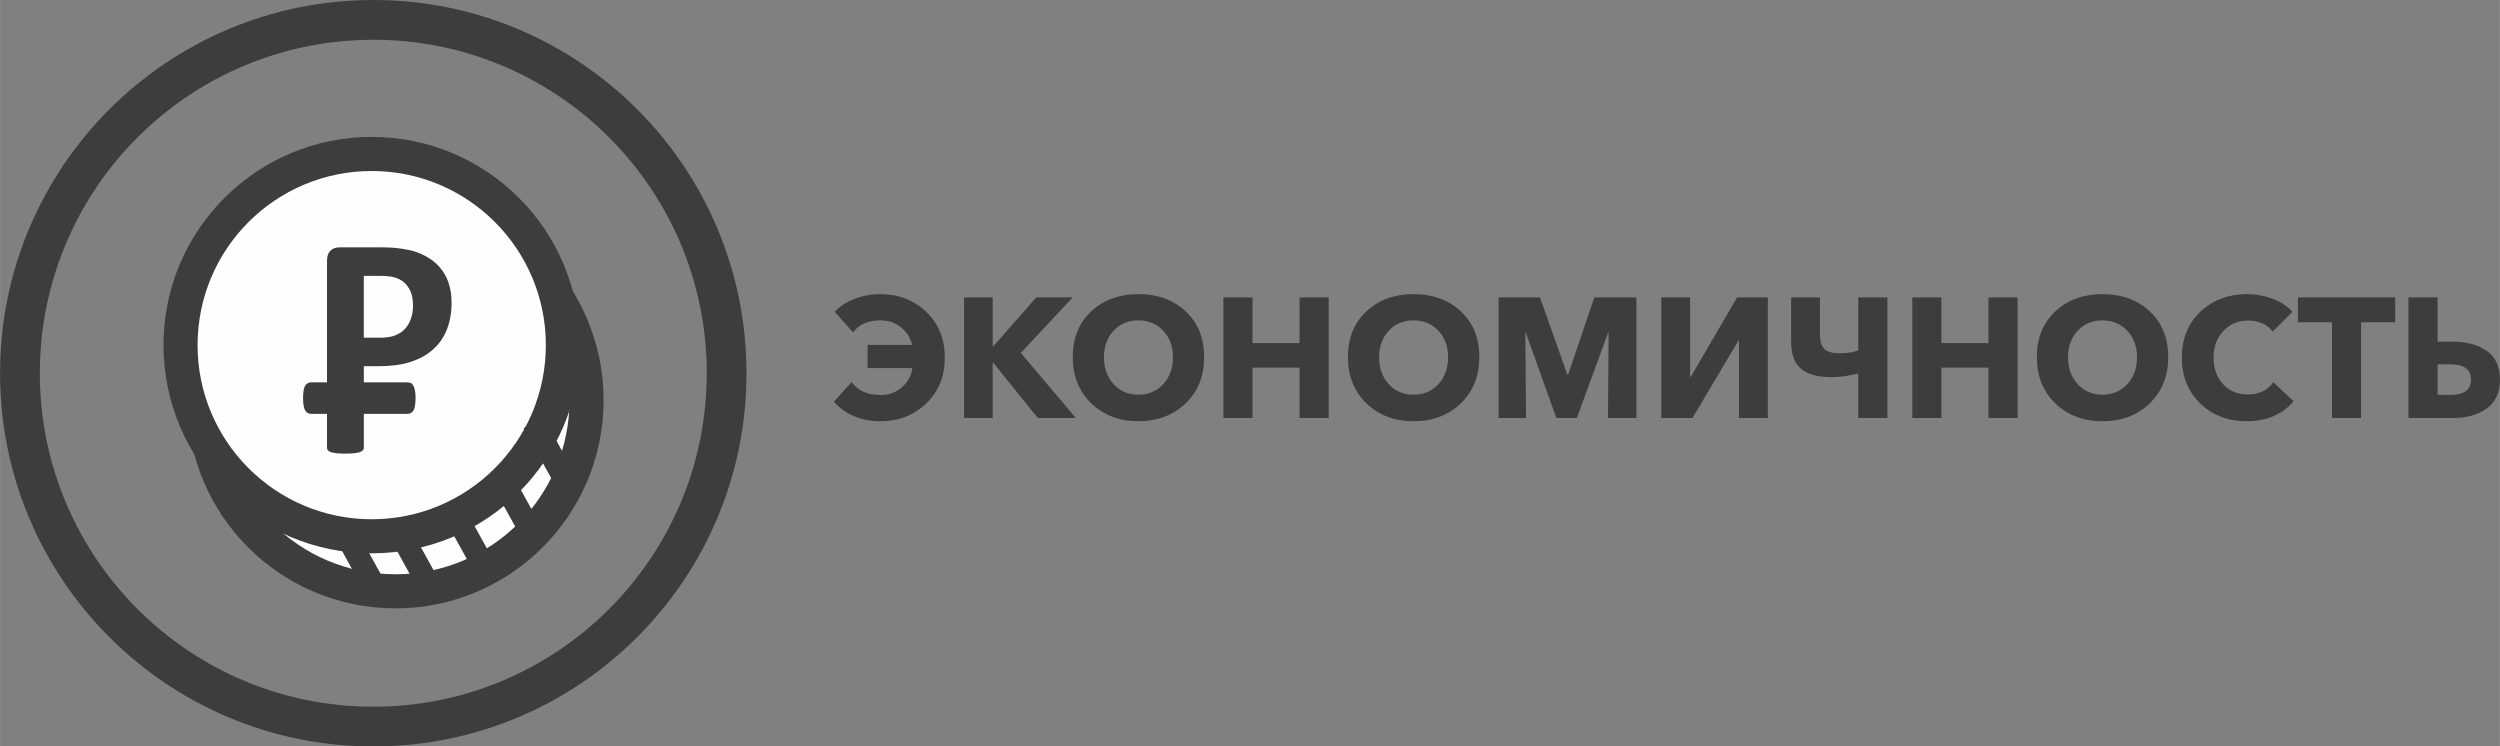 <?xml version="1.0" encoding="UTF-8"?> <svg xmlns="http://www.w3.org/2000/svg" xmlns:xlink="http://www.w3.org/1999/xlink" xmlns:xodm="http://www.corel.com/coreldraw/odm/2003" xml:space="preserve" width="19.248mm" height="5.747mm" version="1.1" style="shape-rendering:geometricPrecision; text-rendering:geometricPrecision; image-rendering:optimizeQuality; fill-rule:evenodd; clip-rule:evenodd" viewBox="0 0 1473.9 440.09"><rect x="0" y="0" width="1473.9" height="440.09" fill="#808080" stroke="none"/> <defs> <style type="text/css"> .fil1 {fill:#FEFEFE} .fil0 {fill:#3D3D3D;fill-rule:nonzero} </style> </defs> <g id="Слой_x0020_1">  <path class="fil0" d="M518.94 248.35c-5.89,0 -11.18,-1.05 -15.87,-3.16 -4.69,-2.11 -8.5,-4.91 -11.45,-8.38l10.44 -11.55c3.68,5.09 9.41,7.63 17.18,7.63 4.82,0 8.97,-1.51 12.45,-4.52 3.48,-3.02 5.56,-6.8 6.23,-11.36l-26.43 0 0 -13.66 26.22 0c-0.93,-4.15 -3.11,-7.6 -6.52,-10.34 -3.42,-2.75 -7.44,-4.12 -12.06,-4.12 -7.43,0 -12.83,2.37 -16.17,7.13l-10.85 -12.15c2.95,-3.22 6.81,-5.76 11.6,-7.63 4.79,-1.88 9.86,-2.82 15.22,-2.82 10.85,0 19.91,3.5 27.18,10.5 7.27,7 10.9,16 10.9,26.98 0,10.92 -3.63,19.89 -10.9,26.92 -7.27,7.03 -16.33,10.54 -27.18,10.54zm49.43 -1.91l0 -71.12 16.88 0 0 28.93 0.3 0 25.41 -28.93 21.5 0 -30.64 32.75 32.45 38.37 -22.41 0 -26.42 -32.75 -0.2 0 0 32.75 -16.88 0zm102.77 1.91c-11.19,0 -20.43,-3.5 -27.73,-10.49 -7.31,-7.01 -10.95,-16.1 -10.95,-27.28 0,-11.26 3.63,-20.26 10.9,-27.03 7.27,-6.76 16.52,-10.15 27.78,-10.15 11.32,0 20.61,3.38 27.87,10.15 7.27,6.77 10.9,15.77 10.9,27.03 0,11.18 -3.65,20.27 -10.95,27.28 -7.31,6.99 -16.58,10.49 -27.83,10.49zm-14.62 -21.89c3.78,4.15 8.65,6.23 14.62,6.23 5.96,0 10.85,-2.08 14.66,-6.23 3.82,-4.16 5.73,-9.45 5.73,-15.87 0,-6.3 -1.91,-11.49 -5.73,-15.57 -3.81,-4.08 -8.71,-6.13 -14.66,-6.13 -5.97,0 -10.84,2.04 -14.62,6.13 -3.78,4.08 -5.67,9.27 -5.67,15.57 0,6.42 1.89,11.72 5.67,15.87zm64.74 19.99l0 -71.12 17.18 0 0 26.92 27.73 0 0 -26.92 17.18 0 0 71.12 -17.18 0 0 -29.73 -27.73 0 0 29.73 -17.18 0zm112.12 1.91c-11.19,0 -20.43,-3.5 -27.73,-10.49 -7.31,-7.01 -10.95,-16.1 -10.95,-27.28 0,-11.26 3.63,-20.26 10.9,-27.03 7.27,-6.76 16.52,-10.15 27.78,-10.15 11.32,0 20.61,3.38 27.87,10.15 7.27,6.77 10.9,15.77 10.9,27.03 0,11.18 -3.65,20.27 -10.95,27.28 -7.31,6.99 -16.58,10.49 -27.83,10.49zm-14.62 -21.89c3.78,4.15 8.65,6.23 14.62,6.23 5.96,0 10.85,-2.08 14.66,-6.23 3.82,-4.16 5.73,-9.45 5.73,-15.87 0,-6.3 -1.91,-11.49 -5.73,-15.57 -3.81,-4.08 -8.71,-6.13 -14.66,-6.13 -5.97,0 -10.84,2.04 -14.62,6.13 -3.78,4.08 -5.68,9.27 -5.68,15.57 0,6.42 1.9,11.72 5.68,15.87zm64.74 19.99l0 -71.12 24.41 0 16.17 45.61 0.41 0 15.47 -45.61 24.82 0 0 71.12 -16.78 0 0.4 -50.33 -0.3 0 -18.48 50.33 -12.05 0 -17.99 -50.33 -0.3 0 0.41 50.33 -16.18 0zm95.94 0l0 -71.12 16.98 0 0 46.81 0.41 0 27.32 -46.81 18.09 0 0 71.12 -16.98 0 0 -45.71 -0.31 0 -27.12 45.71 -18.39 0zm116.13 0l0 -26.32c-5.29,1.47 -10.58,2.21 -15.87,2.21 -8.1,0 -14.07,-1.66 -17.93,-4.98 -3.85,-3.32 -5.78,-8.59 -5.78,-15.82l0 -26.22 16.98 0 0 21.9c0,4.01 0.88,6.86 2.66,8.54 1.78,1.68 4.7,2.51 8.79,2.51 4.89,0 8.61,-0.6 11.15,-1.81l0 -31.14 17.18 0 0 71.12 -17.18 0zm31.85 0l0 -71.12 17.18 0 0 26.92 27.73 0 0 -26.92 17.18 0 0 71.12 -17.18 0 0 -29.73 -27.73 0 0 29.73 -17.18 0zm112.12 1.91c-11.19,0 -20.43,-3.5 -27.73,-10.49 -7.31,-7.01 -10.95,-16.1 -10.95,-27.28 0,-11.26 3.63,-20.26 10.9,-27.03 7.27,-6.76 16.52,-10.15 27.78,-10.15 11.32,0 20.61,3.38 27.87,10.15 7.27,6.77 10.9,15.77 10.9,27.03 0,11.18 -3.65,20.27 -10.95,27.28 -7.31,6.99 -16.58,10.49 -27.83,10.49zm-14.62 -21.89c3.78,4.15 8.65,6.23 14.62,6.23 5.96,0 10.85,-2.08 14.66,-6.23 3.81,-4.16 5.73,-9.45 5.73,-15.87 0,-6.3 -1.91,-11.49 -5.73,-15.57 -3.81,-4.08 -8.71,-6.13 -14.66,-6.13 -5.97,0 -10.84,2.04 -14.62,6.13 -3.79,4.08 -5.68,9.27 -5.68,15.57 0,6.42 1.89,11.72 5.68,15.87zm99.71 21.89c-11.06,0 -20.19,-3.5 -27.43,-10.49 -7.24,-7.01 -10.85,-16.03 -10.85,-27.08 0,-11.19 3.67,-20.21 11,-27.08 7.33,-6.86 16.52,-10.3 27.57,-10.3 5.15,0 10.16,0.93 15.02,2.76 4.86,1.85 8.73,4.4 11.61,7.69l-11.65 11.65c-1.54,-2.14 -3.6,-3.77 -6.18,-4.88 -2.58,-1.1 -5.31,-1.65 -8.19,-1.65 -5.97,0 -10.87,2.06 -14.72,6.18 -3.85,4.12 -5.78,9.33 -5.78,15.62 0,6.42 1.88,11.67 5.63,15.72 3.75,4.05 8.61,6.08 14.56,6.08 6.63,0 11.65,-2.41 15.07,-7.24l11.95 11.25c-6.76,7.84 -15.97,11.75 -27.62,11.75zm50.22 -1.91l0 -56.46 -20.09 0 0 -14.66 57.36 0 0 14.66 -20.09 0 0 56.46 -17.18 0zm45.11 0l0 -71.12 17.18 0 0 26.12 9.04 0c8.17,0 14.83,1.81 19.99,5.42 5.15,3.62 7.73,9.28 7.73,16.98 0,7.57 -2.61,13.23 -7.83,16.98 -5.22,3.74 -11.82,5.62 -19.79,5.62l-26.32 0zm17.18 -13.66l7.73 0c7.96,0 11.95,-3.02 11.95,-9.04 0,-5.96 -3.99,-8.94 -11.95,-8.94l-7.73 0 0 17.98z"></path> <g id="_2793424285168"> <path class="fil0" d="M220.05 0c60.76,0 115.78,24.63 155.6,64.45 39.83,39.83 64.45,94.84 64.45,155.6 0,60.77 -24.63,115.78 -64.45,155.6 -39.82,39.83 -94.84,64.45 -155.6,64.45 -60.76,0 -115.77,-24.63 -155.6,-64.45 -39.82,-39.82 -64.45,-94.83 -64.45,-155.6 0,-60.76 24.63,-115.77 64.45,-155.6 39.83,-39.82 94.84,-64.45 155.6,-64.45zm139.03 81.03c-35.58,-35.58 -84.74,-57.58 -139.03,-57.58 -54.29,0 -103.44,22.01 -139.02,57.58 -35.58,35.58 -57.58,84.73 -57.58,139.02 0,54.29 22.01,103.45 57.58,139.03 35.58,35.58 84.73,57.58 139.02,57.58 54.29,0 103.45,-22.01 139.03,-57.58 35.58,-35.58 57.58,-84.74 57.58,-139.03 0,-54.29 -22.01,-103.44 -57.58,-139.02z"></path> <circle class="fil1" cx="233.08" cy="235.93" r="112.71"></circle> <path class="fil0" d="M233.08 113.17c33.9,0 64.59,13.74 86.8,35.96 22.21,22.21 35.95,52.9 35.95,86.8 0,33.9 -13.74,64.59 -35.95,86.8 -22.21,22.21 -52.9,35.95 -86.8,35.95 -33.9,0 -64.59,-13.74 -86.8,-35.95 -22.21,-22.21 -35.95,-52.9 -35.95,-86.8 0,-33.9 13.74,-64.58 35.95,-86.8 22.21,-22.21 52.91,-35.96 86.8,-35.96zm72.6 50.16c-18.58,-18.58 -44.25,-30.07 -72.6,-30.07 -28.35,0 -54.02,11.49 -72.6,30.07 -18.58,18.57 -30.06,44.24 -30.06,72.59 0,28.35 11.49,54.02 30.06,72.6 18.58,18.58 44.24,30.06 72.6,30.06 28.35,0 54.02,-11.49 72.6,-30.06 18.57,-18.58 30.06,-44.24 30.06,-72.6 0,-28.35 -11.49,-54.02 -30.06,-72.59z"></path> <circle class="fil1" cx="219.12" cy="203.47" r="112.71"></circle> <path class="fil0" d="M219.12 80.72c33.9,0 64.59,13.74 86.8,35.95 22.21,22.21 35.96,52.9 35.96,86.8 0,33.89 -13.74,64.59 -35.96,86.8 -22.21,22.21 -52.9,35.96 -86.8,35.96 -33.89,0 -64.58,-13.74 -86.8,-35.96 -22.21,-22.21 -35.96,-52.9 -35.96,-86.8 0,-33.9 13.74,-64.59 35.96,-86.8 22.21,-22.21 52.9,-35.95 86.8,-35.95zm72.6 50.16c-18.58,-18.58 -44.24,-30.06 -72.6,-30.06 -28.35,0 -54.01,11.49 -72.59,30.06 -18.58,18.58 -30.07,44.24 -30.07,72.6 0,28.35 11.49,54.01 30.07,72.59 18.58,18.58 44.24,30.07 72.59,30.07 28.35,0 54.02,-11.49 72.6,-30.07 18.58,-18.57 30.07,-44.24 30.07,-72.59 0,-28.35 -11.49,-54.02 -30.07,-72.6z"></path> <path class="fil0" d="M266.21 178.41c0,6.04 -0.93,11.36 -2.83,16 -1.87,4.66 -4.61,8.57 -8.23,11.73 -3.59,3.19 -7.99,5.6 -13.22,7.27 -5.23,1.67 -11.39,2.49 -18.49,2.49l-8.96 0 0 9.52 25.73 0c0.74,0 1.39,0.15 1.98,0.42 0.6,0.28 1.06,0.78 1.49,1.57 0.41,0.74 0.74,1.72 0.96,2.91 0.24,1.16 0.33,2.6 0.33,4.3 0,3.56 -0.42,6.02 -1.2,7.36 -0.83,1.34 -1.99,2.03 -3.56,2.03l-25.73 0 0 19.98c0,0.57 -0.16,1.06 -0.54,1.5 -0.36,0.43 -0.96,0.79 -1.78,1.07 -0.82,0.28 -1.92,0.48 -3.31,0.65 -1.36,0.17 -3.14,0.25 -5.25,0.25 -2.1,0 -3.85,-0.08 -5.26,-0.25 -1.42,-0.17 -2.52,-0.38 -3.34,-0.65 -0.82,-0.27 -1.41,-0.65 -1.72,-1.07 -0.34,-0.45 -0.51,-0.96 -0.51,-1.5l0 -19.98 -9.22 0c-1.67,0 -2.86,-0.69 -3.7,-2.08 -0.79,-1.44 -1.2,-3.84 -1.2,-7.31 0,-3.42 0.41,-5.83 1.2,-7.17 0.83,-1.34 2.03,-2.04 3.7,-2.04l9.22 0 0 -71.77c0,-2.6 0.67,-4.55 2.03,-5.85 1.36,-1.3 3.14,-1.95 5.34,-1.95l25.28 0c2.54,0 4.97,0.09 7.26,0.29 2.29,0.19 5.04,0.62 8.25,1.24 3.2,0.65 6.45,1.81 9.73,3.53 3.28,1.7 6.1,3.87 8.42,6.51 2.31,2.63 4.1,5.67 5.31,9.21 1.21,3.51 1.81,7.44 1.81,11.79zm-22.73 1.58c0,-3.76 -0.68,-6.87 -2.01,-9.3 -1.33,-2.44 -2.97,-4.24 -4.92,-5.4 -1.94,-1.16 -3.98,-1.9 -6.1,-2.21 -2.15,-0.31 -4.36,-0.45 -6.65,-0.45l-9.33 0 0 36.47 9.84 0c3.5,0 6.42,-0.48 8.79,-1.42 2.34,-0.93 4.3,-2.26 5.8,-3.96 1.49,-1.66 2.63,-3.7 3.42,-6.05 0.77,-2.34 1.16,-4.92 1.16,-7.69z"></path> <polygon class="fil0" points="209.8,311.94 228.29,345.42 216.56,351.86 198.08,318.38 "></polygon> <polygon class="fil0" points="242.22,311.94 260.71,345.42 248.98,351.86 230.5,318.38 "></polygon> <polygon class="fil0" points="272.06,296.22 290.55,329.7 278.82,336.13 260.34,302.65 "></polygon> <polygon class="fil0" points="301.9,279.48 320.39,312.96 308.67,319.39 290.19,285.92 "></polygon> <polygon class="fil0" points="320.39,246.01 338.87,279.48 327.16,285.92 308.67,252.44 "></polygon> </g> </g> </svg> 